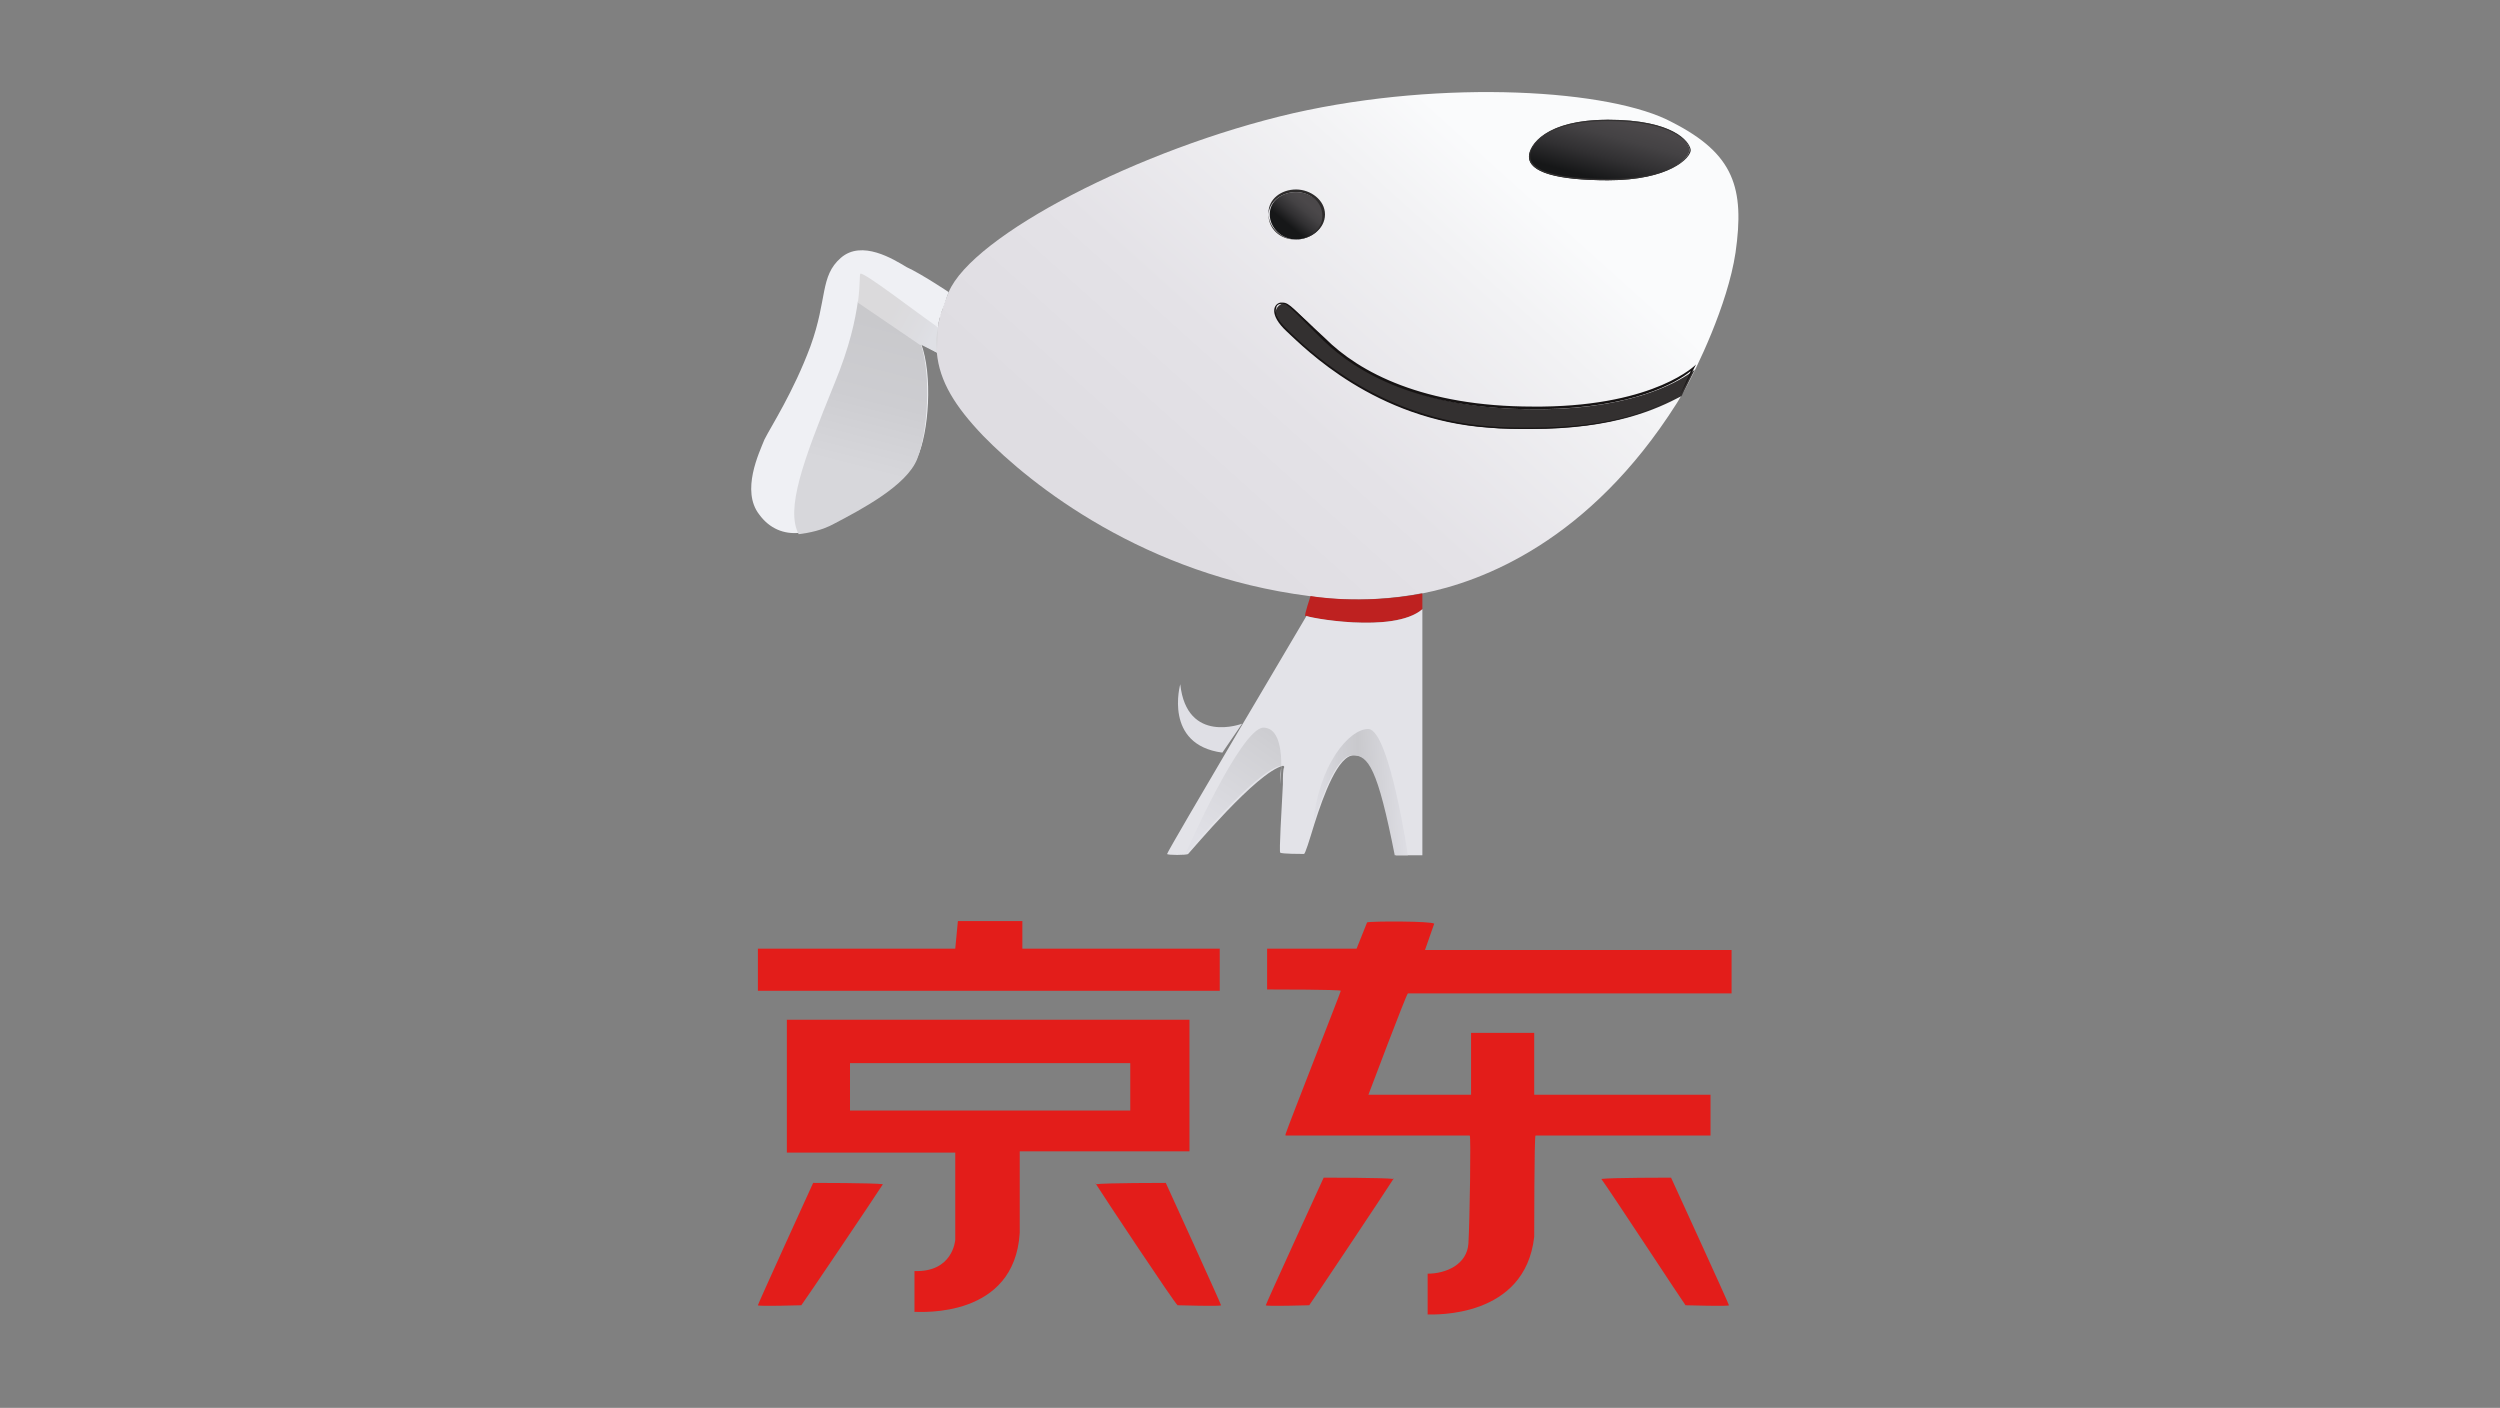 <svg width="190" height="107" viewBox="0 0 190 107" fill="none" xmlns="http://www.w3.org/2000/svg">
<rect x="0" y="0" width="190" height="107" fill="#808080" stroke="none"/>
<g clip-path="url(#clip0_1_35)">
<path d="M72.6 72.1H57.6V75.3H92.7V72.1H77.7V70H72.8L72.6 72.1C72.7 72.1 72.7 72.1 72.6 72.1Z" fill="#E31D1A"/>
<path d="M103.9 70.1L103.1 72.1H96.3V75.2C96.8 75.2 101.9 75.2 101.9 75.3C101.9 75.4 98 85.3 97.7 86.2V86.3C98.7 86.3 111.7 86.3 111.7 86.3C111.8 86.3 111.7 92.8 111.6 94.5C111.5 96.1 109.9 96.8 108.5 96.8V99.9C109 99.9 115.9 100.2 116.6 94C116.6 94 116.6 86.3 116.7 86.3C116.8 86.3 129.3 86.3 130 86.3V83.2C129.2 83.2 116.7 83.2 116.6 83.2C116.6 83.2 116.6 79 116.6 78.5H111.8C111.8 79 111.8 83.2 111.8 83.2H104C104 83.2 106.9 75.5 107 75.5H131.6C131.6 75.5 131.6 72.3 131.6 72.2H108.3L109 70.2C108.8 70 104.3 70 103.9 70.1C103.9 70 103.9 70 103.9 70.1Z" fill="#E31D1A"/>
<path d="M105.9 89.6C105.9 89.5 106 89.5 105.9 89.6C105.2 89.5 100.7 89.5 100.6 89.5C100.6 89.5 96.2 99.1 96.2 99.2C96.2 99.3 99.4 99.2 99.5 99.2C99.6 99.1 105.4 90.4 105.9 89.6Z" fill="#E31D1A"/>
<path d="M83.3 90C83.2 89.9 83.3 89.9 83.3 90C84 89.9 88.5 89.9 88.6 89.9C88.6 89.9 92.8 99.1 92.8 99.2C92.8 99.3 89.6 99.2 89.5 99.2C89.3 99.1 83.8 90.8 83.3 90Z" fill="#E31D1A"/>
<path d="M121.7 89.6C121.7 89.5 121.7 89.5 121.7 89.6C122.4 89.5 126.9 89.5 127 89.5C127 89.5 131.4 99.1 131.4 99.2C131.4 99.3 128.2 99.2 128.1 99.2C128 99.1 122.3 90.4 121.7 89.6Z" fill="#E31D1A"/>
<path d="M67.1 90C67.1 89.9 67.1 89.9 67.1 90C66.4 89.9 61.9 89.9 61.8 89.9C61.8 89.9 57.6 99.1 57.6 99.2C57.6 99.3 60.8 99.2 60.9 99.2C61 99.1 66.6 90.8 67.1 90Z" fill="#E31D1A"/>
<path d="M59.8 77.5V87.6H72.6C72.6 88.1 72.6 94 72.6 94.2C72.6 94.3 72.4 96.7 69.5 96.6V99.7C70 99.7 77.1 100.2 77.5 93.7V87.5H90.4V77.5H59.8ZM85.9 84.4H64.6V80.8H85.9V84.4Z" fill="#E31D1A"/>
<path d="M131.9 19.2C131.3 23.2 128.9 28.1 128 29.7C127.8 30 127.6 30.4 127.4 30.7C120.8 41.1 112.7 44.2 108.1 45.1H108C103.3 46 99.5 45.3 99.5 45.3C87 43.7 78.4 36.9 74.7 33.1C72.6 30.9 71.4 29 71.2 26.8C71.2 26.4 71.1 25.9 71.2 25.4C71.2 25.2 71.2 25 71.3 24.8V24.7C71.3 24.5 71.4 24.4 71.4 24.2C71.4 24 71.5 23.8 71.6 23.6C71.7 23.2 71.9 22.7 72.1 22.2C73.9 17.9 86.6 11.3 98.3 8.6C109.8 6 122.5 6.8 127.1 9.3C131.8 11.7 132.6 14.3 131.9 19.2Z" fill="url(#paint0_linear_1_35)"/>
<path d="M122.2 13.7C118.3 13.7 116.2 13.1 116.2 11.9C116.2 11.2 117.3 9.1 122.2 9.1C127.4 9.1 128.4 10.9 128.4 11.4C128.4 12 126.9 13.7 122.2 13.7Z" fill="url(#paint1_linear_1_35)"/>
<path d="M122.2 9.2C127.3 9.2 128.4 10.9 128.4 11.4C128.4 12 126.9 13.6 122.2 13.6C118.4 13.6 116.3 13 116.3 11.9C116.2 11.2 117.3 9.2 122.2 9.2ZM122.2 9.1C117.5 9.1 116.2 11 116.2 11.9C116.2 13.2 118.8 13.7 122.2 13.7C126.9 13.7 128.5 12 128.5 11.4C128.4 10.7 127.1 9.1 122.2 9.1Z" fill="#343232"/>
<path d="M116.4 32.6C115.4 32.6 114.3 32.6 113.2 32.5C105.1 31.9 99.9 27.1 98.2 25.5C98.1 25.4 98 25.3 97.9 25.2C96.9 24.3 96.9 23.7 97 23.5C97.1 23.3 97.2 23.2 97.4 23.1C97.5 23.1 97.5 23.1 97.6 23.1C97.9 23.1 98.2 23.4 99.4 24.5C99.8 24.9 100.2 25.3 100.8 25.9C103.3 28.3 108 31.1 116.6 31.1C116.8 31.1 117.1 31.1 117.3 31.1C124.6 31 127.9 28.8 128.8 28.1L127.8 30.1C125.9 31.1 122.7 32.6 116.4 32.6Z" fill="#333030"/>
<path d="M97.5 23.1C97.8 23.1 98.1 23.4 99.2 24.5C99.6 24.9 100 25.3 100.6 25.9C103.1 28.3 107.8 31.1 116.5 31.1C116.7 31.1 117 31.1 117.2 31.1C124.1 31 127.4 29.1 128.5 28.2L127.7 30C125.8 31.1 122.7 32.5 116.4 32.5C115.4 32.5 114.3 32.5 113.2 32.4C105.1 31.8 99.9 27 98.2 25.4C98.1 25.3 98 25.2 97.9 25.1C96.9 24.2 96.9 23.6 97 23.4C97 23.2 97.2 23.1 97.3 23.1C97.4 23.1 97.5 23.1 97.5 23.1ZM97.5 23C97.4 23 97.4 23 97.3 23C96.8 23.1 96.4 23.9 97.8 25.2C99.2 26.5 104.5 31.9 113.1 32.5C114.2 32.6 115.3 32.6 116.3 32.6C122.8 32.6 126 31 127.7 30L128.9 27.7C128.9 27.7 125.9 30.8 117.2 30.9C117 30.9 116.7 30.9 116.5 30.9C108.2 30.9 103.3 28.3 100.7 25.7C98.3 23.5 98 23 97.5 23Z" fill="#161313"/>
<path d="M98.5 18.2C97.4 18.2 96.5 17.3 96.5 16.3C96.5 15.2 97.5 14.6 98.5 14.6C99.5 14.6 100.6 15.3 100.6 16.4C100.6 17.5 99.5 18.2 98.5 18.2Z" fill="url(#paint2_linear_1_35)"/>
<path d="M98.5 14.6C99.5 14.6 100.5 15.3 100.5 16.4C100.5 17.5 99.4 18.2 98.4 18.2C97.3 18.2 96.4 17.4 96.4 16.3C96.5 15.2 97.5 14.6 98.5 14.6ZM98.5 14.4C97.4 14.4 96.4 15.1 96.4 16.2C96.4 17.3 97.4 18.2 98.5 18.2C99.6 18.2 100.7 17.4 100.7 16.3C100.7 15.2 99.6 14.4 98.5 14.4Z" fill="#2D2B2B"/>
<path d="M108.1 46.3C105.9 48.2 99.2 46.9 99.2 46.8C99.1 46.8 99.6 45.3 99.6 45.3C99.6 45.3 103.5 46 108.1 45.1V46.3Z" fill="#BE2120"/>
<path d="M94.4 55C94.4 55 90.2 56.6 89.7 52C89.7 52 88.4 56.6 92.9 57.2L94.4 55Z" fill="#DFDFE5"/>
<path d="M72.1 22.2C71.9 22.7 71.8 23.1 71.6 23.6C71.5 23.8 71.5 24 71.4 24.2C71.4 24.4 71.3 24.5 71.3 24.7V24.8C71.3 25 71.2 25.2 71.2 25.4C71.2 25.9 71.2 26.3 71.2 26.8L70 26.1C70.9 28.5 70.6 32.9 69.7 34.8C68.9 36.8 65.5 38.6 63.4 39.7C62.5 40.2 61.5 40.4 60.7 40.5C59.6 40.6 58.5 40.2 57.7 39.1C56.3 37.3 57.7 34.4 58.1 33.4C58.6 32.4 60.3 29.8 61.6 26.3C62.9 22.7 62.3 21 63.9 19.6C65.5 18.2 67.9 19.7 68.9 20.3C70 20.8 72.1 22.2 72.1 22.2Z" fill="#EFF0F4"/>
<path d="M70 26.2C70.8 28.6 70.5 32.9 69.7 34.9C68.9 36.9 65.5 38.7 63.4 39.8C62.5 40.3 61.5 40.5 60.7 40.6C59.7 38.7 61 35.1 63.4 29.2C64.6 26.3 65 24.3 65.2 22.9L70 26.2Z" fill="url(#paint3_linear_1_35)"/>
<path d="M70 26.2L71.2 26.8L70 26.2Z" fill="#D7D7DA"/>
<path d="M71.3 24.8L70.9 24.5C71.2 24.7 71.3 24.8 71.3 24.8Z" fill="#D7D7DA"/>
<path d="M108.1 46.3V65H106.1C104.8 58.4 104.1 57.4 102.9 57.4C101.7 57.4 100.6 60.4 99.9 62.6C99.5 63.9 99.2 64.9 99.1 64.9C98.9 64.9 97.4 64.9 97.3 64.8C97.2 64.8 97.4 61.5 97.5 59.6C97.5 59 97.5 58.5 97.6 58.3C97.6 58.3 97.6 58.2 97.5 58.2C95.5 58.7 90.6 64.6 90.3 64.9C90.2 65 88.7 65 88.7 64.9C88.7 64.7 99.3 46.8 99.3 46.8C99.2 46.9 105.9 48.2 108.1 46.3Z" fill="#E3E3E8"/>
<path d="M97.3 59.6C97.3 59 97.3 58.5 97.4 58.3C97.4 58.3 97.4 58.2 97.3 58.2C95.3 58.7 90.4 64.6 90.1 64.9C90.2 64.6 94.3 55.4 96 55.3C97.4 55.3 97.5 57.6 97.3 59.6Z" fill="url(#paint4_linear_1_35)"/>
<path d="M107 65H106C104.7 58.4 104 57.4 102.8 57.4C101.6 57.4 100.5 60.4 99.8 62.6C100.2 58.2 102.5 55.4 104 55.4C105.6 55.5 107 65 107 65Z" fill="url(#paint5_linear_1_35)"/>
<path d="M71.2 26.8L70 26.2H69.9L65.2 23C65.4 21.5 65.3 20.8 65.4 20.8C65.7 20.7 69.6 23.7 70.9 24.6L71.3 24.9C71.3 25.1 71.2 25.3 71.2 25.5C71.2 25.9 71.2 26.4 71.2 26.8Z" fill="url(#paint6_linear_1_35)"/>
<path d="M71.3 24.8L71.2 26.8C71.2 26.4 71.1 25.9 71.2 25.4C71.2 25.2 71.3 25 71.3 24.8Z" fill="#D7D7DA"/>
</g>
<defs>
<linearGradient id="paint0_linear_1_35" x1="113.189" y1="11.693" x2="72.456" y2="56.956" gradientUnits="userSpaceOnUse">
<stop stop-color="#FAFBFC"/>
<stop offset="0.125" stop-color="#F2F2F4"/>
<stop offset="0.4" stop-color="#E4E2E7"/>
<stop offset="0.622" stop-color="#DFDDE2"/>
</linearGradient>
<linearGradient id="paint1_linear_1_35" x1="121.356" y1="15.01" x2="122.915" y2="9.281" gradientUnits="userSpaceOnUse">
<stop offset="0.231" stop-color="#161718"/>
<stop offset="0.526" stop-color="#313032"/>
<stop offset="0.805" stop-color="#444244"/>
<stop offset="1" stop-color="#4B484A"/>
</linearGradient>
<linearGradient id="paint2_linear_1_35" x1="97.151" y1="17.909" x2="100.386" y2="14.083" gradientUnits="userSpaceOnUse">
<stop offset="0.226" stop-color="#161718"/>
<stop offset="0.39" stop-color="#313032"/>
<stop offset="0.546" stop-color="#444244"/>
<stop offset="0.655" stop-color="#4B484A"/>
</linearGradient>
<linearGradient id="paint3_linear_1_35" x1="65.249" y1="35.654" x2="69.677" y2="18.398" gradientUnits="userSpaceOnUse">
<stop stop-color="#D7D7DB"/>
<stop offset="0.306" stop-color="#CDCDD1"/>
<stop offset="0.64" stop-color="#C9C9CC"/>
</linearGradient>
<linearGradient id="paint4_linear_1_35" x1="91.741" y1="64.124" x2="98.225" y2="54.809" gradientUnits="userSpaceOnUse">
<stop stop-color="#E0E0E6"/>
<stop offset="0.741" stop-color="#D0D0D4"/>
<stop offset="1" stop-color="#C9C9CD"/>
</linearGradient>
<linearGradient id="paint5_linear_1_35" x1="99.765" y1="60.41" x2="107.04" y2="60.133" gradientUnits="userSpaceOnUse">
<stop stop-color="#E0E0E6"/>
<stop offset="0.286" stop-color="#CFCFD4"/>
<stop offset="0.491" stop-color="#C9C9CD"/>
<stop offset="1" stop-color="#DFDFE5"/>
</linearGradient>
<linearGradient id="paint6_linear_1_35" x1="71.077" y1="25.236" x2="67.163" y2="23.101" gradientUnits="userSpaceOnUse">
<stop stop-color="#DFE0E5"/>
<stop offset="0.254" stop-color="#DDDDE1"/>
<stop offset="0.816" stop-color="#DBDADC"/>
</linearGradient>
<clipPath id="clip0_1_35">
<rect width="75.1" height="93" fill="white" transform="translate(57 7)"/>
</clipPath>
</defs>
</svg>
